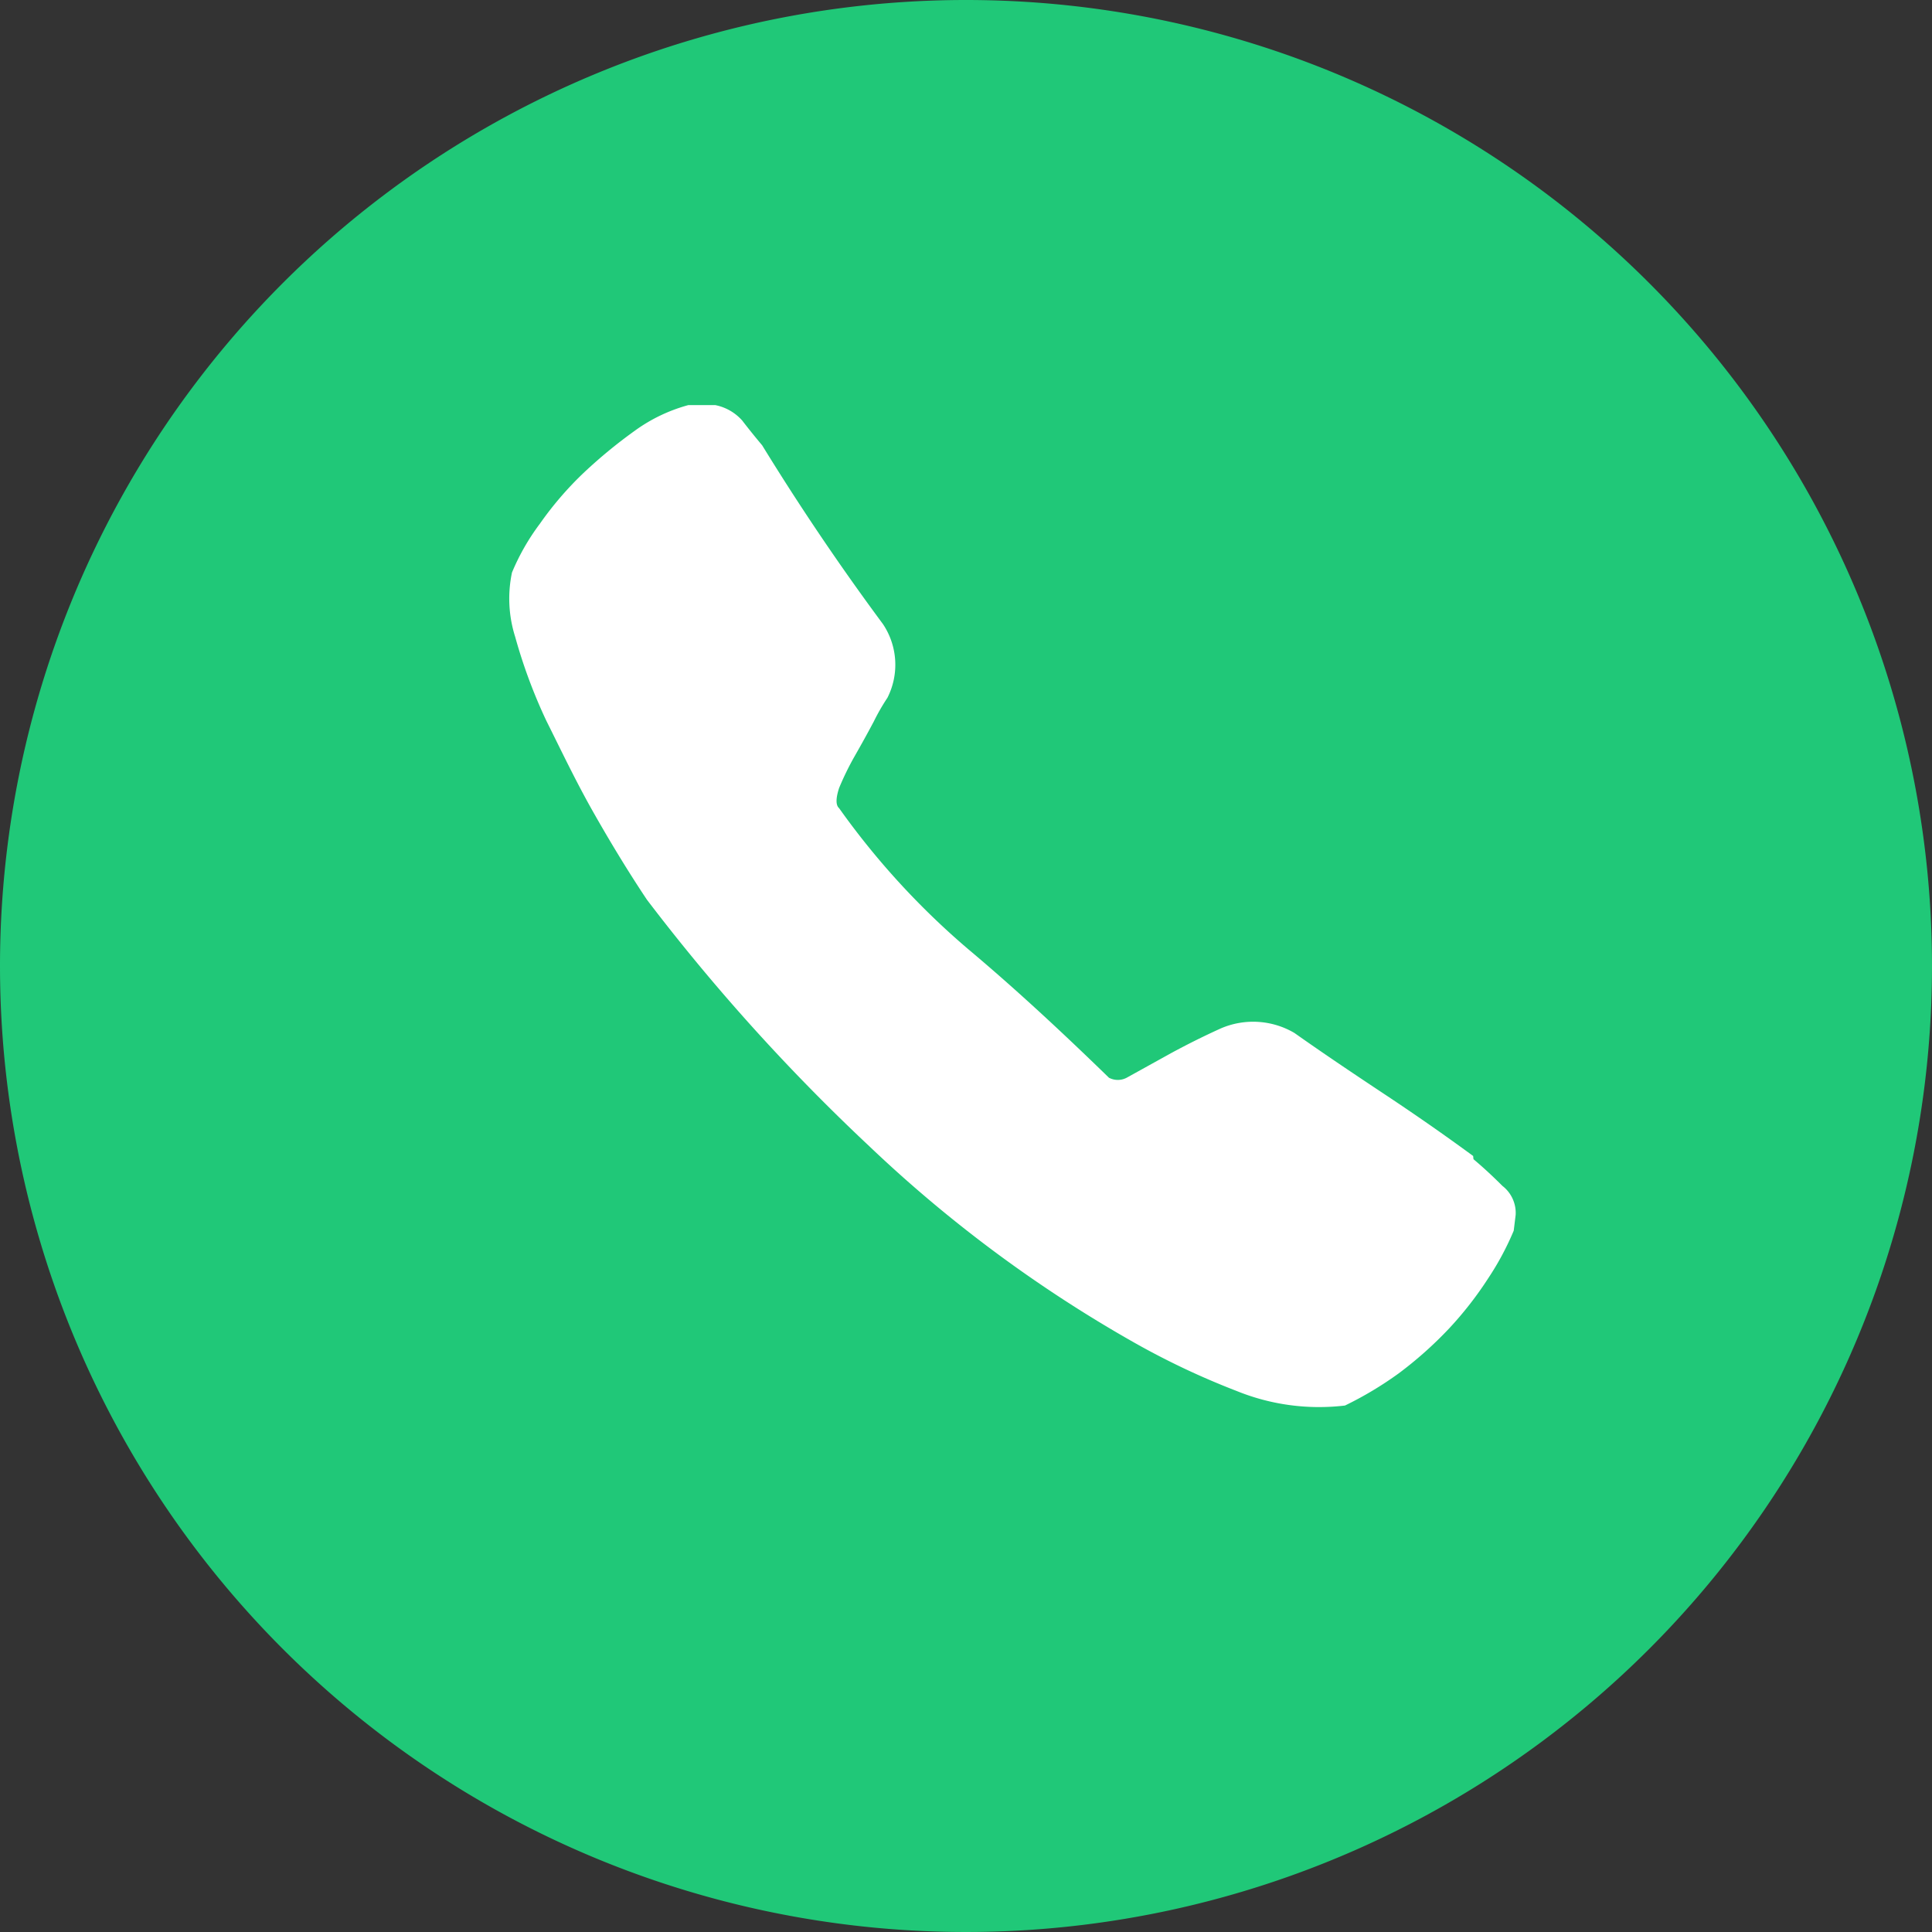 <svg id="图层_1" data-name="图层 1" xmlns="http://www.w3.org/2000/svg" width="60" height="60" viewBox="0 0 60 60"><rect x="0" y="0" width="60" height="60" fill="#333333" stroke="none"/><defs><style>.cls-1{fill:#20c878;}.cls-2{fill:#fff;}</style></defs><path class="cls-1" d="M0,30A30,30,0,1,0,30,0,30,30,0,0,0,0,30Z"/><path class="cls-2" d="M45.76,36c.31.26.61.54.9.83a1.06,1.06,0,0,1,.41.9l-.06.49a8.83,8.83,0,0,1-.8,1.49A11.1,11.1,0,0,1,45,41.26a12.11,12.11,0,0,1-1.56,1.39,11.09,11.09,0,0,1-1.67,1,6.8,6.8,0,0,1-3.36-.45,24,24,0,0,1-3.16-1.49A41.74,41.74,0,0,1,27,35.6a61.78,61.78,0,0,1-6.91-7.66c-.56-.84-1.11-1.74-1.66-2.71s-1-1.92-1.46-2.84A16.34,16.34,0,0,1,16,19.78a3.93,3.93,0,0,1-.1-2,7,7,0,0,1,.87-1.52,10.48,10.48,0,0,1,1.35-1.57,15.37,15.37,0,0,1,1.59-1.31,5.1,5.1,0,0,1,1.67-.8h.83a1.51,1.51,0,0,1,.84.48c.2.26.41.52.62.77q1.75,2.85,3.75,5.55a2.27,2.27,0,0,1,.14,2.29,6.43,6.43,0,0,0-.42.73c-.19.36-.39.72-.59,1.07a8.91,8.91,0,0,0-.49,1q-.16.49,0,.63a24.05,24.05,0,0,0,4,4.37c1.49,1.25,2.94,2.6,4.38,4a.59.59,0,0,0,.55,0l1.39-.77c.5-.27,1-.52,1.53-.76a2.53,2.53,0,0,1,2.29.14c.92.65,1.86,1.28,2.81,1.91s1.84,1.25,2.74,1.91Z"/></svg>